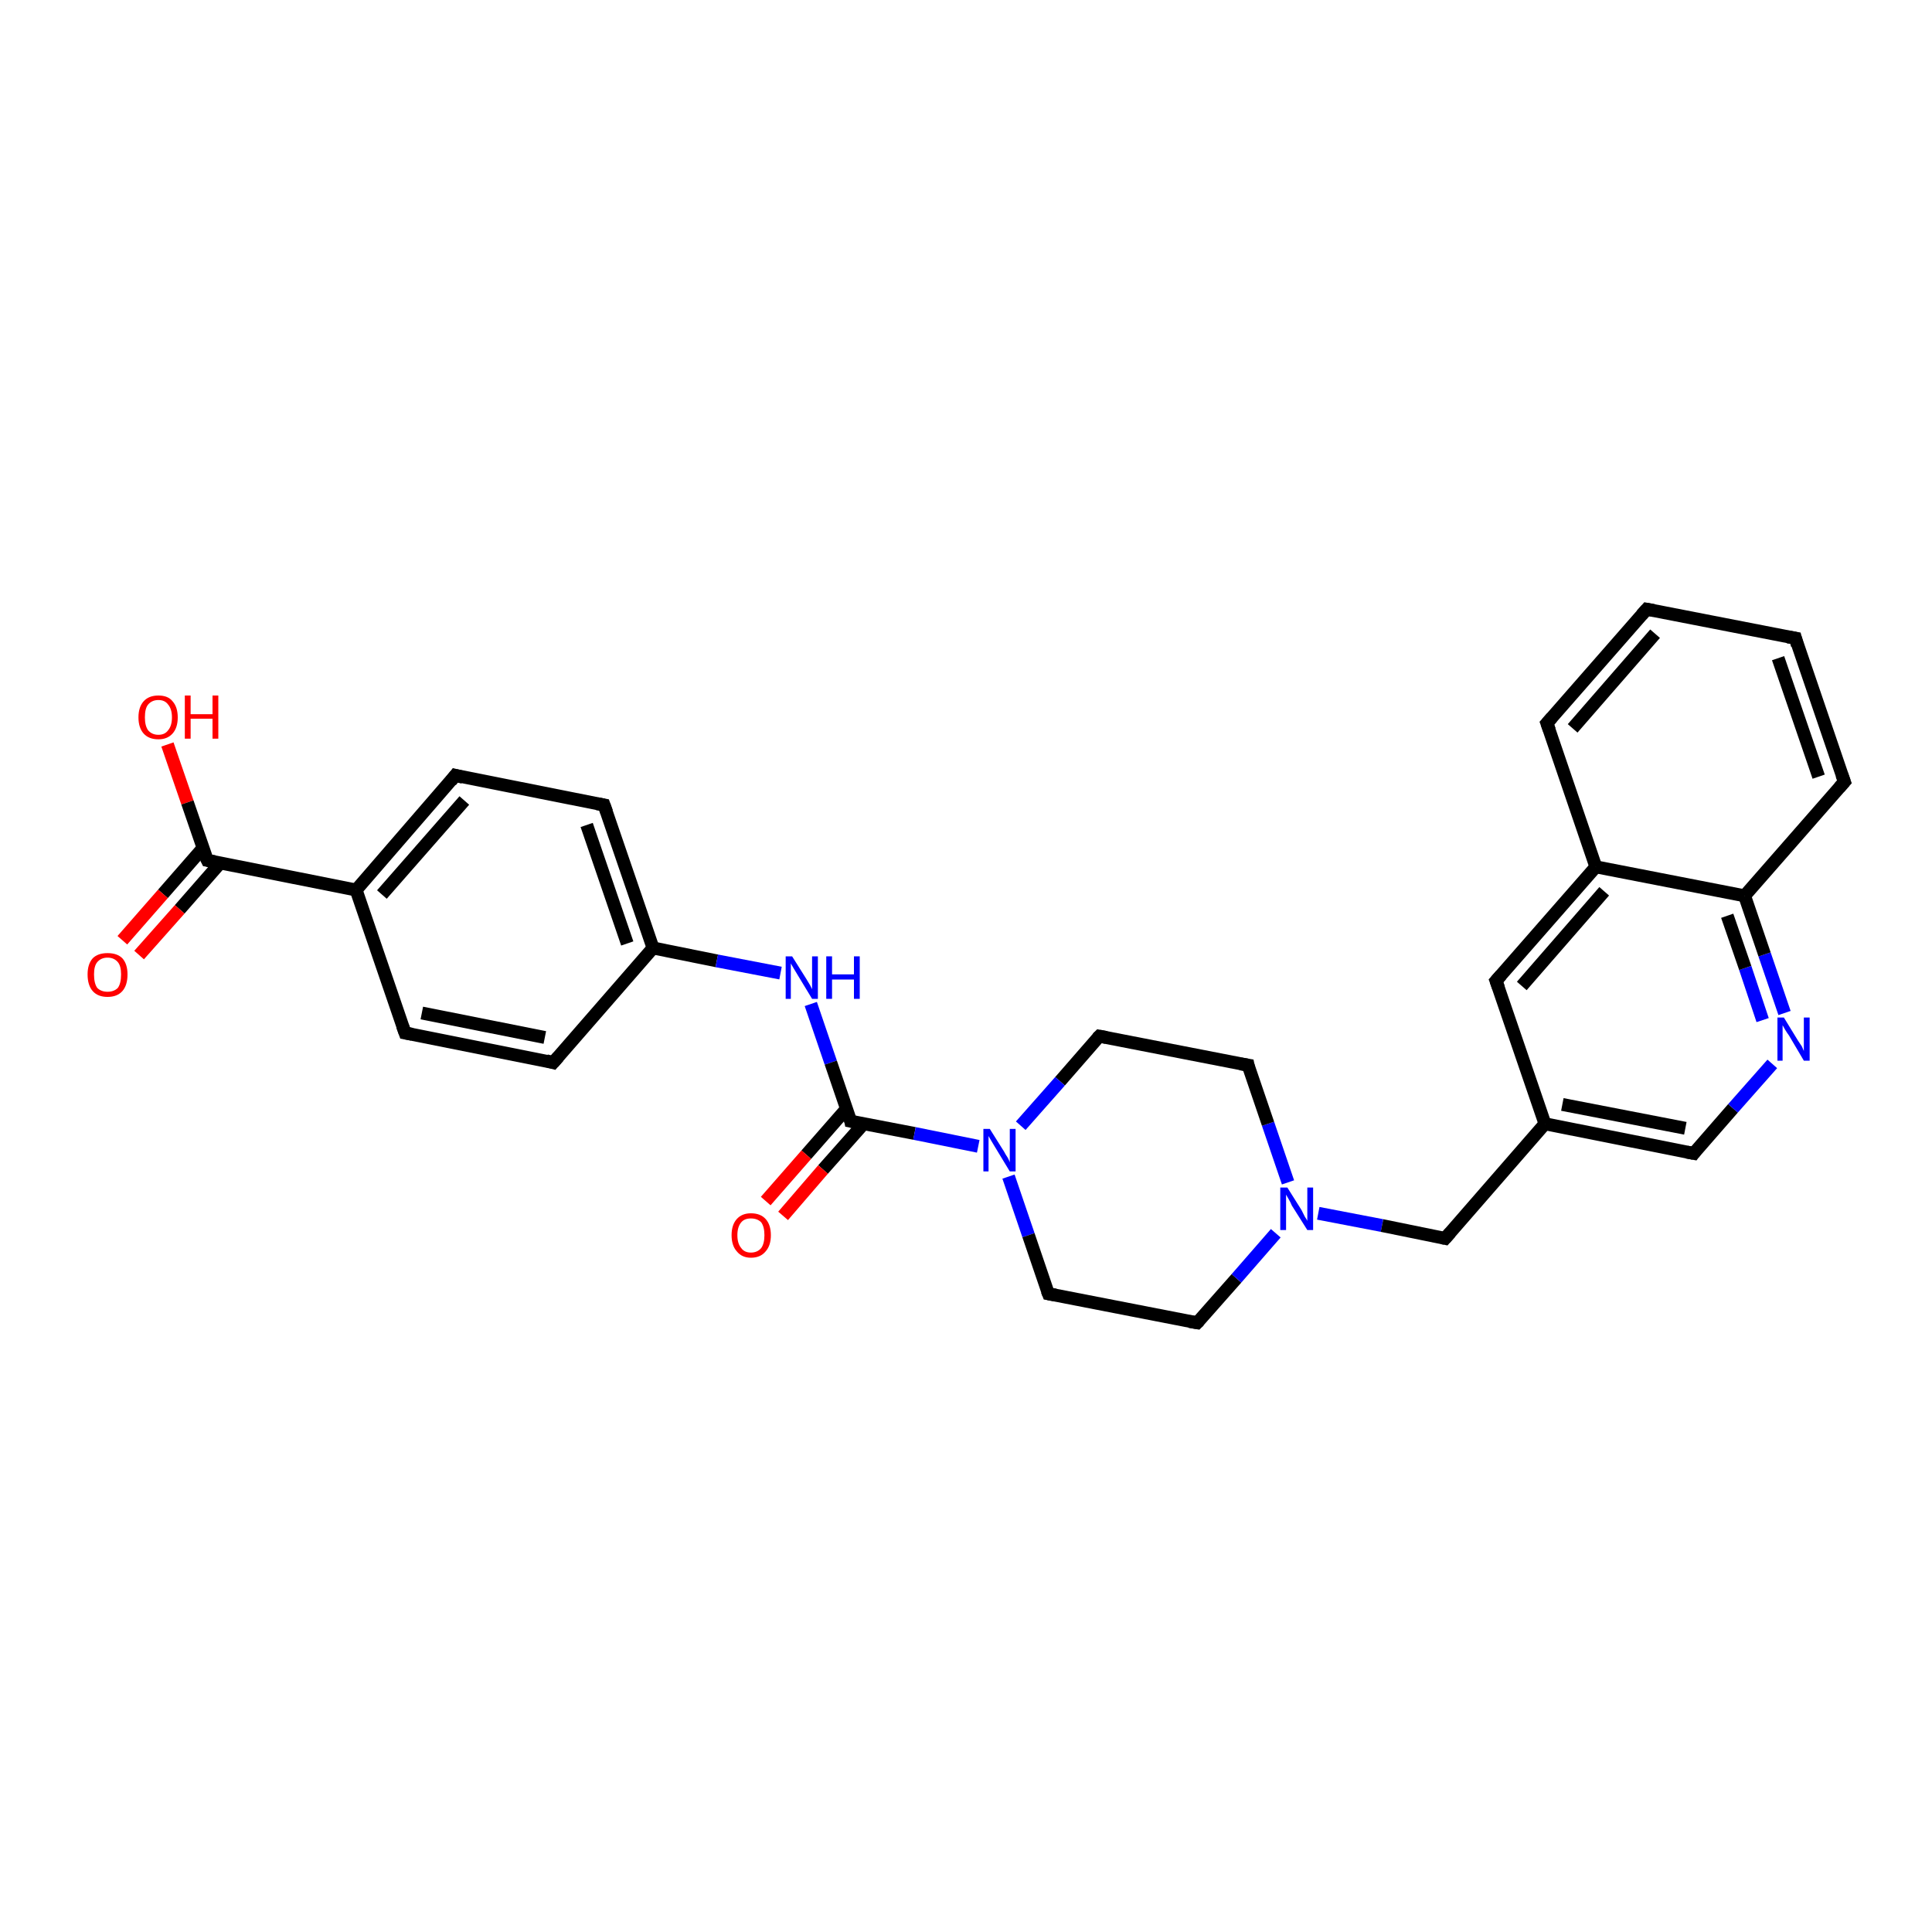<?xml version='1.0' encoding='iso-8859-1'?>
<svg version='1.1' baseProfile='full'
              xmlns='http://www.w3.org/2000/svg'
                      xmlns:rdkit='http://www.rdkit.org/xml'
                      xmlns:xlink='http://www.w3.org/1999/xlink'
                  xml:space='preserve'
width='300px' height='300px' viewBox='0 0 300 300'>
<!-- END OF HEADER -->
<rect style='opacity:1.0;fill:#FFFFFF;stroke:none' width='300.0' height='300.0' x='0.0' y='0.0'> </rect>
<path class='bond-0 atom-0 atom-1' d='M 26.0,115.6 L 29.1,124.6' style='fill:none;fill-rule:evenodd;stroke:#FF0000;stroke-width:2.0px;stroke-linecap:butt;stroke-linejoin:miter;stroke-opacity:1' />
<path class='bond-0 atom-0 atom-1' d='M 29.1,124.6 L 32.2,133.6' style='fill:none;fill-rule:evenodd;stroke:#000000;stroke-width:2.0px;stroke-linecap:butt;stroke-linejoin:miter;stroke-opacity:1' />
<path class='bond-1 atom-1 atom-2' d='M 31.5,131.7 L 25.3,138.8' style='fill:none;fill-rule:evenodd;stroke:#000000;stroke-width:2.0px;stroke-linecap:butt;stroke-linejoin:miter;stroke-opacity:1' />
<path class='bond-1 atom-1 atom-2' d='M 25.3,138.8 L 19.0,146.0' style='fill:none;fill-rule:evenodd;stroke:#FF0000;stroke-width:2.0px;stroke-linecap:butt;stroke-linejoin:miter;stroke-opacity:1' />
<path class='bond-1 atom-1 atom-2' d='M 34.2,134.0 L 27.9,141.2' style='fill:none;fill-rule:evenodd;stroke:#000000;stroke-width:2.0px;stroke-linecap:butt;stroke-linejoin:miter;stroke-opacity:1' />
<path class='bond-1 atom-1 atom-2' d='M 27.9,141.2 L 21.6,148.3' style='fill:none;fill-rule:evenodd;stroke:#FF0000;stroke-width:2.0px;stroke-linecap:butt;stroke-linejoin:miter;stroke-opacity:1' />
<path class='bond-2 atom-1 atom-3' d='M 32.2,133.6 L 55.3,138.2' style='fill:none;fill-rule:evenodd;stroke:#000000;stroke-width:2.0px;stroke-linecap:butt;stroke-linejoin:miter;stroke-opacity:1' />
<path class='bond-3 atom-3 atom-4' d='M 55.3,138.2 L 70.7,120.4' style='fill:none;fill-rule:evenodd;stroke:#000000;stroke-width:2.0px;stroke-linecap:butt;stroke-linejoin:miter;stroke-opacity:1' />
<path class='bond-3 atom-3 atom-4' d='M 59.3,138.9 L 72.1,124.3' style='fill:none;fill-rule:evenodd;stroke:#000000;stroke-width:2.0px;stroke-linecap:butt;stroke-linejoin:miter;stroke-opacity:1' />
<path class='bond-4 atom-4 atom-5' d='M 70.7,120.4 L 93.8,125.0' style='fill:none;fill-rule:evenodd;stroke:#000000;stroke-width:2.0px;stroke-linecap:butt;stroke-linejoin:miter;stroke-opacity:1' />
<path class='bond-5 atom-5 atom-6' d='M 93.8,125.0 L 101.4,147.2' style='fill:none;fill-rule:evenodd;stroke:#000000;stroke-width:2.0px;stroke-linecap:butt;stroke-linejoin:miter;stroke-opacity:1' />
<path class='bond-5 atom-5 atom-6' d='M 91.1,128.1 L 97.4,146.5' style='fill:none;fill-rule:evenodd;stroke:#000000;stroke-width:2.0px;stroke-linecap:butt;stroke-linejoin:miter;stroke-opacity:1' />
<path class='bond-6 atom-6 atom-7' d='M 101.4,147.2 L 111.3,149.2' style='fill:none;fill-rule:evenodd;stroke:#000000;stroke-width:2.0px;stroke-linecap:butt;stroke-linejoin:miter;stroke-opacity:1' />
<path class='bond-6 atom-6 atom-7' d='M 111.3,149.2 L 121.2,151.1' style='fill:none;fill-rule:evenodd;stroke:#0000FF;stroke-width:2.0px;stroke-linecap:butt;stroke-linejoin:miter;stroke-opacity:1' />
<path class='bond-7 atom-7 atom-8' d='M 125.9,155.9 L 129.0,165.0' style='fill:none;fill-rule:evenodd;stroke:#0000FF;stroke-width:2.0px;stroke-linecap:butt;stroke-linejoin:miter;stroke-opacity:1' />
<path class='bond-7 atom-7 atom-8' d='M 129.0,165.0 L 132.1,174.1' style='fill:none;fill-rule:evenodd;stroke:#000000;stroke-width:2.0px;stroke-linecap:butt;stroke-linejoin:miter;stroke-opacity:1' />
<path class='bond-8 atom-8 atom-9' d='M 131.5,172.1 L 125.2,179.3' style='fill:none;fill-rule:evenodd;stroke:#000000;stroke-width:2.0px;stroke-linecap:butt;stroke-linejoin:miter;stroke-opacity:1' />
<path class='bond-8 atom-8 atom-9' d='M 125.2,179.3 L 118.9,186.5' style='fill:none;fill-rule:evenodd;stroke:#FF0000;stroke-width:2.0px;stroke-linecap:butt;stroke-linejoin:miter;stroke-opacity:1' />
<path class='bond-8 atom-8 atom-9' d='M 134.1,174.5 L 127.8,181.6' style='fill:none;fill-rule:evenodd;stroke:#000000;stroke-width:2.0px;stroke-linecap:butt;stroke-linejoin:miter;stroke-opacity:1' />
<path class='bond-8 atom-8 atom-9' d='M 127.8,181.6 L 121.6,188.8' style='fill:none;fill-rule:evenodd;stroke:#FF0000;stroke-width:2.0px;stroke-linecap:butt;stroke-linejoin:miter;stroke-opacity:1' />
<path class='bond-9 atom-8 atom-10' d='M 132.1,174.1 L 142.0,176.0' style='fill:none;fill-rule:evenodd;stroke:#000000;stroke-width:2.0px;stroke-linecap:butt;stroke-linejoin:miter;stroke-opacity:1' />
<path class='bond-9 atom-8 atom-10' d='M 142.0,176.0 L 151.9,178.0' style='fill:none;fill-rule:evenodd;stroke:#0000FF;stroke-width:2.0px;stroke-linecap:butt;stroke-linejoin:miter;stroke-opacity:1' />
<path class='bond-10 atom-10 atom-11' d='M 156.6,182.7 L 159.7,191.8' style='fill:none;fill-rule:evenodd;stroke:#0000FF;stroke-width:2.0px;stroke-linecap:butt;stroke-linejoin:miter;stroke-opacity:1' />
<path class='bond-10 atom-10 atom-11' d='M 159.7,191.8 L 162.8,200.9' style='fill:none;fill-rule:evenodd;stroke:#000000;stroke-width:2.0px;stroke-linecap:butt;stroke-linejoin:miter;stroke-opacity:1' />
<path class='bond-11 atom-11 atom-12' d='M 162.8,200.9 L 185.9,205.4' style='fill:none;fill-rule:evenodd;stroke:#000000;stroke-width:2.0px;stroke-linecap:butt;stroke-linejoin:miter;stroke-opacity:1' />
<path class='bond-12 atom-12 atom-13' d='M 185.9,205.4 L 192.0,198.5' style='fill:none;fill-rule:evenodd;stroke:#000000;stroke-width:2.0px;stroke-linecap:butt;stroke-linejoin:miter;stroke-opacity:1' />
<path class='bond-12 atom-12 atom-13' d='M 192.0,198.5 L 198.1,191.5' style='fill:none;fill-rule:evenodd;stroke:#0000FF;stroke-width:2.0px;stroke-linecap:butt;stroke-linejoin:miter;stroke-opacity:1' />
<path class='bond-13 atom-13 atom-14' d='M 204.7,188.4 L 214.6,190.3' style='fill:none;fill-rule:evenodd;stroke:#0000FF;stroke-width:2.0px;stroke-linecap:butt;stroke-linejoin:miter;stroke-opacity:1' />
<path class='bond-13 atom-13 atom-14' d='M 214.6,190.3 L 224.4,192.3' style='fill:none;fill-rule:evenodd;stroke:#000000;stroke-width:2.0px;stroke-linecap:butt;stroke-linejoin:miter;stroke-opacity:1' />
<path class='bond-14 atom-14 atom-15' d='M 224.4,192.3 L 239.9,174.5' style='fill:none;fill-rule:evenodd;stroke:#000000;stroke-width:2.0px;stroke-linecap:butt;stroke-linejoin:miter;stroke-opacity:1' />
<path class='bond-15 atom-15 atom-16' d='M 239.9,174.5 L 263.0,179.1' style='fill:none;fill-rule:evenodd;stroke:#000000;stroke-width:2.0px;stroke-linecap:butt;stroke-linejoin:miter;stroke-opacity:1' />
<path class='bond-15 atom-15 atom-16' d='M 242.6,171.5 L 261.7,175.2' style='fill:none;fill-rule:evenodd;stroke:#000000;stroke-width:2.0px;stroke-linecap:butt;stroke-linejoin:miter;stroke-opacity:1' />
<path class='bond-16 atom-16 atom-17' d='M 263.0,179.1 L 269.1,172.1' style='fill:none;fill-rule:evenodd;stroke:#000000;stroke-width:2.0px;stroke-linecap:butt;stroke-linejoin:miter;stroke-opacity:1' />
<path class='bond-16 atom-16 atom-17' d='M 269.1,172.1 L 275.2,165.2' style='fill:none;fill-rule:evenodd;stroke:#0000FF;stroke-width:2.0px;stroke-linecap:butt;stroke-linejoin:miter;stroke-opacity:1' />
<path class='bond-17 atom-17 atom-18' d='M 277.1,157.3 L 274.0,148.2' style='fill:none;fill-rule:evenodd;stroke:#0000FF;stroke-width:2.0px;stroke-linecap:butt;stroke-linejoin:miter;stroke-opacity:1' />
<path class='bond-17 atom-17 atom-18' d='M 274.0,148.2 L 270.9,139.1' style='fill:none;fill-rule:evenodd;stroke:#000000;stroke-width:2.0px;stroke-linecap:butt;stroke-linejoin:miter;stroke-opacity:1' />
<path class='bond-17 atom-17 atom-18' d='M 273.7,158.4 L 271.0,150.3' style='fill:none;fill-rule:evenodd;stroke:#0000FF;stroke-width:2.0px;stroke-linecap:butt;stroke-linejoin:miter;stroke-opacity:1' />
<path class='bond-17 atom-17 atom-18' d='M 271.0,150.3 L 268.2,142.2' style='fill:none;fill-rule:evenodd;stroke:#000000;stroke-width:2.0px;stroke-linecap:butt;stroke-linejoin:miter;stroke-opacity:1' />
<path class='bond-18 atom-18 atom-19' d='M 270.9,139.1 L 286.4,121.4' style='fill:none;fill-rule:evenodd;stroke:#000000;stroke-width:2.0px;stroke-linecap:butt;stroke-linejoin:miter;stroke-opacity:1' />
<path class='bond-19 atom-19 atom-20' d='M 286.4,121.4 L 278.8,99.1' style='fill:none;fill-rule:evenodd;stroke:#000000;stroke-width:2.0px;stroke-linecap:butt;stroke-linejoin:miter;stroke-opacity:1' />
<path class='bond-19 atom-19 atom-20' d='M 282.4,120.6 L 276.1,102.2' style='fill:none;fill-rule:evenodd;stroke:#000000;stroke-width:2.0px;stroke-linecap:butt;stroke-linejoin:miter;stroke-opacity:1' />
<path class='bond-20 atom-20 atom-21' d='M 278.8,99.1 L 255.7,94.6' style='fill:none;fill-rule:evenodd;stroke:#000000;stroke-width:2.0px;stroke-linecap:butt;stroke-linejoin:miter;stroke-opacity:1' />
<path class='bond-21 atom-21 atom-22' d='M 255.7,94.6 L 240.2,112.3' style='fill:none;fill-rule:evenodd;stroke:#000000;stroke-width:2.0px;stroke-linecap:butt;stroke-linejoin:miter;stroke-opacity:1' />
<path class='bond-21 atom-21 atom-22' d='M 257.0,98.4 L 244.2,113.1' style='fill:none;fill-rule:evenodd;stroke:#000000;stroke-width:2.0px;stroke-linecap:butt;stroke-linejoin:miter;stroke-opacity:1' />
<path class='bond-22 atom-22 atom-23' d='M 240.2,112.3 L 247.8,134.6' style='fill:none;fill-rule:evenodd;stroke:#000000;stroke-width:2.0px;stroke-linecap:butt;stroke-linejoin:miter;stroke-opacity:1' />
<path class='bond-23 atom-23 atom-24' d='M 247.8,134.6 L 232.3,152.3' style='fill:none;fill-rule:evenodd;stroke:#000000;stroke-width:2.0px;stroke-linecap:butt;stroke-linejoin:miter;stroke-opacity:1' />
<path class='bond-23 atom-23 atom-24' d='M 249.1,138.4 L 236.3,153.1' style='fill:none;fill-rule:evenodd;stroke:#000000;stroke-width:2.0px;stroke-linecap:butt;stroke-linejoin:miter;stroke-opacity:1' />
<path class='bond-24 atom-13 atom-25' d='M 200.0,183.6 L 196.9,174.5' style='fill:none;fill-rule:evenodd;stroke:#0000FF;stroke-width:2.0px;stroke-linecap:butt;stroke-linejoin:miter;stroke-opacity:1' />
<path class='bond-24 atom-13 atom-25' d='M 196.9,174.5 L 193.8,165.4' style='fill:none;fill-rule:evenodd;stroke:#000000;stroke-width:2.0px;stroke-linecap:butt;stroke-linejoin:miter;stroke-opacity:1' />
<path class='bond-25 atom-25 atom-26' d='M 193.8,165.4 L 170.7,160.9' style='fill:none;fill-rule:evenodd;stroke:#000000;stroke-width:2.0px;stroke-linecap:butt;stroke-linejoin:miter;stroke-opacity:1' />
<path class='bond-26 atom-6 atom-27' d='M 101.4,147.2 L 85.9,165.0' style='fill:none;fill-rule:evenodd;stroke:#000000;stroke-width:2.0px;stroke-linecap:butt;stroke-linejoin:miter;stroke-opacity:1' />
<path class='bond-27 atom-27 atom-28' d='M 85.9,165.0 L 62.9,160.4' style='fill:none;fill-rule:evenodd;stroke:#000000;stroke-width:2.0px;stroke-linecap:butt;stroke-linejoin:miter;stroke-opacity:1' />
<path class='bond-27 atom-27 atom-28' d='M 84.6,161.1 L 65.5,157.3' style='fill:none;fill-rule:evenodd;stroke:#000000;stroke-width:2.0px;stroke-linecap:butt;stroke-linejoin:miter;stroke-opacity:1' />
<path class='bond-28 atom-28 atom-3' d='M 62.9,160.4 L 55.3,138.2' style='fill:none;fill-rule:evenodd;stroke:#000000;stroke-width:2.0px;stroke-linecap:butt;stroke-linejoin:miter;stroke-opacity:1' />
<path class='bond-29 atom-26 atom-10' d='M 170.7,160.9 L 164.6,167.9' style='fill:none;fill-rule:evenodd;stroke:#000000;stroke-width:2.0px;stroke-linecap:butt;stroke-linejoin:miter;stroke-opacity:1' />
<path class='bond-29 atom-26 atom-10' d='M 164.6,167.9 L 158.5,174.8' style='fill:none;fill-rule:evenodd;stroke:#0000FF;stroke-width:2.0px;stroke-linecap:butt;stroke-linejoin:miter;stroke-opacity:1' />
<path class='bond-30 atom-24 atom-15' d='M 232.3,152.3 L 239.9,174.5' style='fill:none;fill-rule:evenodd;stroke:#000000;stroke-width:2.0px;stroke-linecap:butt;stroke-linejoin:miter;stroke-opacity:1' />
<path class='bond-31 atom-23 atom-18' d='M 247.8,134.6 L 270.9,139.1' style='fill:none;fill-rule:evenodd;stroke:#000000;stroke-width:2.0px;stroke-linecap:butt;stroke-linejoin:miter;stroke-opacity:1' />
<path d='M 32.0,133.2 L 32.2,133.6 L 33.3,133.8' style='fill:none;stroke:#000000;stroke-width:2.0px;stroke-linecap:butt;stroke-linejoin:miter;stroke-opacity:1;' />
<path d='M 70.0,121.3 L 70.7,120.4 L 71.9,120.7' style='fill:none;stroke:#000000;stroke-width:2.0px;stroke-linecap:butt;stroke-linejoin:miter;stroke-opacity:1;' />
<path d='M 92.7,124.8 L 93.8,125.0 L 94.2,126.1' style='fill:none;stroke:#000000;stroke-width:2.0px;stroke-linecap:butt;stroke-linejoin:miter;stroke-opacity:1;' />
<path d='M 132.0,173.6 L 132.1,174.1 L 132.6,174.2' style='fill:none;stroke:#000000;stroke-width:2.0px;stroke-linecap:butt;stroke-linejoin:miter;stroke-opacity:1;' />
<path d='M 162.6,200.4 L 162.8,200.9 L 163.9,201.1' style='fill:none;stroke:#000000;stroke-width:2.0px;stroke-linecap:butt;stroke-linejoin:miter;stroke-opacity:1;' />
<path d='M 184.7,205.2 L 185.9,205.4 L 186.2,205.1' style='fill:none;stroke:#000000;stroke-width:2.0px;stroke-linecap:butt;stroke-linejoin:miter;stroke-opacity:1;' />
<path d='M 223.9,192.2 L 224.4,192.3 L 225.2,191.4' style='fill:none;stroke:#000000;stroke-width:2.0px;stroke-linecap:butt;stroke-linejoin:miter;stroke-opacity:1;' />
<path d='M 261.9,178.9 L 263.0,179.1 L 263.3,178.7' style='fill:none;stroke:#000000;stroke-width:2.0px;stroke-linecap:butt;stroke-linejoin:miter;stroke-opacity:1;' />
<path d='M 285.6,122.3 L 286.4,121.4 L 286.0,120.3' style='fill:none;stroke:#000000;stroke-width:2.0px;stroke-linecap:butt;stroke-linejoin:miter;stroke-opacity:1;' />
<path d='M 279.1,100.2 L 278.8,99.1 L 277.6,98.9' style='fill:none;stroke:#000000;stroke-width:2.0px;stroke-linecap:butt;stroke-linejoin:miter;stroke-opacity:1;' />
<path d='M 256.8,94.8 L 255.7,94.6 L 254.9,95.5' style='fill:none;stroke:#000000;stroke-width:2.0px;stroke-linecap:butt;stroke-linejoin:miter;stroke-opacity:1;' />
<path d='M 241.0,111.4 L 240.2,112.3 L 240.6,113.4' style='fill:none;stroke:#000000;stroke-width:2.0px;stroke-linecap:butt;stroke-linejoin:miter;stroke-opacity:1;' />
<path d='M 233.1,151.4 L 232.3,152.3 L 232.7,153.4' style='fill:none;stroke:#000000;stroke-width:2.0px;stroke-linecap:butt;stroke-linejoin:miter;stroke-opacity:1;' />
<path d='M 193.9,165.9 L 193.8,165.4 L 192.6,165.2' style='fill:none;stroke:#000000;stroke-width:2.0px;stroke-linecap:butt;stroke-linejoin:miter;stroke-opacity:1;' />
<path d='M 171.8,161.1 L 170.7,160.9 L 170.4,161.2' style='fill:none;stroke:#000000;stroke-width:2.0px;stroke-linecap:butt;stroke-linejoin:miter;stroke-opacity:1;' />
<path d='M 86.7,164.1 L 85.9,165.0 L 84.8,164.7' style='fill:none;stroke:#000000;stroke-width:2.0px;stroke-linecap:butt;stroke-linejoin:miter;stroke-opacity:1;' />
<path d='M 64.0,160.6 L 62.9,160.4 L 62.5,159.3' style='fill:none;stroke:#000000;stroke-width:2.0px;stroke-linecap:butt;stroke-linejoin:miter;stroke-opacity:1;' />
<path class='atom-0' d='M 21.5 111.4
Q 21.5 109.8, 22.3 108.9
Q 23.1 108.0, 24.6 108.0
Q 26.1 108.0, 26.8 108.9
Q 27.6 109.8, 27.6 111.4
Q 27.6 113.0, 26.8 113.9
Q 26.0 114.8, 24.6 114.8
Q 23.1 114.8, 22.3 113.9
Q 21.5 113.0, 21.5 111.4
M 24.6 114.1
Q 25.6 114.1, 26.1 113.4
Q 26.7 112.7, 26.7 111.4
Q 26.7 110.1, 26.1 109.4
Q 25.6 108.7, 24.6 108.7
Q 23.6 108.7, 23.0 109.4
Q 22.5 110.0, 22.5 111.4
Q 22.5 112.7, 23.0 113.4
Q 23.6 114.1, 24.6 114.1
' fill='#FF0000'/>
<path class='atom-0' d='M 28.7 108.0
L 29.6 108.0
L 29.6 110.9
L 33.0 110.9
L 33.0 108.0
L 33.9 108.0
L 33.9 114.7
L 33.0 114.7
L 33.0 111.6
L 29.6 111.6
L 29.6 114.7
L 28.7 114.7
L 28.7 108.0
' fill='#FF0000'/>
<path class='atom-2' d='M 13.6 151.3
Q 13.6 149.7, 14.4 148.8
Q 15.2 148.0, 16.7 148.0
Q 18.2 148.0, 19.0 148.8
Q 19.8 149.7, 19.8 151.3
Q 19.8 153.0, 19.0 153.9
Q 18.2 154.8, 16.7 154.8
Q 15.2 154.8, 14.4 153.9
Q 13.6 153.0, 13.6 151.3
M 16.7 154.0
Q 17.7 154.0, 18.3 153.4
Q 18.8 152.7, 18.8 151.3
Q 18.8 150.0, 18.3 149.4
Q 17.7 148.7, 16.7 148.7
Q 15.7 148.7, 15.1 149.4
Q 14.6 150.0, 14.6 151.3
Q 14.6 152.7, 15.1 153.4
Q 15.7 154.0, 16.7 154.0
' fill='#FF0000'/>
<path class='atom-7' d='M 123.0 148.5
L 125.2 152.0
Q 125.4 152.3, 125.8 153.0
Q 126.1 153.6, 126.1 153.6
L 126.1 148.5
L 127.0 148.5
L 127.0 155.1
L 126.1 155.1
L 123.8 151.3
Q 123.5 150.8, 123.2 150.3
Q 122.9 149.8, 122.8 149.6
L 122.8 155.1
L 122.0 155.1
L 122.0 148.5
L 123.0 148.5
' fill='#0000FF'/>
<path class='atom-7' d='M 128.3 148.5
L 129.2 148.5
L 129.2 151.3
L 132.6 151.3
L 132.6 148.5
L 133.5 148.5
L 133.5 155.1
L 132.6 155.1
L 132.6 152.1
L 129.2 152.1
L 129.2 155.1
L 128.3 155.1
L 128.3 148.5
' fill='#0000FF'/>
<path class='atom-9' d='M 113.6 191.8
Q 113.6 190.2, 114.4 189.3
Q 115.2 188.4, 116.6 188.4
Q 118.1 188.4, 118.9 189.3
Q 119.7 190.2, 119.7 191.8
Q 119.7 193.4, 118.9 194.3
Q 118.1 195.3, 116.6 195.3
Q 115.2 195.3, 114.4 194.3
Q 113.6 193.4, 113.6 191.8
M 116.6 194.5
Q 117.6 194.5, 118.2 193.8
Q 118.7 193.1, 118.7 191.8
Q 118.7 190.5, 118.2 189.8
Q 117.6 189.2, 116.6 189.2
Q 115.6 189.2, 115.1 189.8
Q 114.5 190.5, 114.5 191.8
Q 114.5 193.1, 115.1 193.8
Q 115.6 194.5, 116.6 194.5
' fill='#FF0000'/>
<path class='atom-10' d='M 153.7 175.3
L 155.9 178.8
Q 156.1 179.2, 156.5 179.8
Q 156.8 180.4, 156.8 180.5
L 156.8 175.3
L 157.7 175.3
L 157.7 181.9
L 156.8 181.9
L 154.5 178.1
Q 154.2 177.6, 153.9 177.1
Q 153.6 176.6, 153.5 176.4
L 153.5 181.9
L 152.7 181.9
L 152.7 175.3
L 153.7 175.3
' fill='#0000FF'/>
<path class='atom-13' d='M 199.9 184.4
L 202.1 187.9
Q 202.3 188.3, 202.6 188.9
Q 203.0 189.5, 203.0 189.6
L 203.0 184.4
L 203.9 184.4
L 203.9 191.0
L 203.0 191.0
L 200.6 187.2
Q 200.4 186.7, 200.1 186.2
Q 199.8 185.7, 199.7 185.5
L 199.7 191.0
L 198.8 191.0
L 198.8 184.4
L 199.9 184.4
' fill='#0000FF'/>
<path class='atom-17' d='M 277.0 158.0
L 279.2 161.6
Q 279.4 161.9, 279.8 162.5
Q 280.1 163.2, 280.1 163.2
L 280.1 158.0
L 281.0 158.0
L 281.0 164.7
L 280.1 164.7
L 277.8 160.8
Q 277.5 160.4, 277.2 159.9
Q 276.9 159.4, 276.8 159.2
L 276.8 164.7
L 276.0 164.7
L 276.0 158.0
L 277.0 158.0
' fill='#0000FF'/>
</svg>
